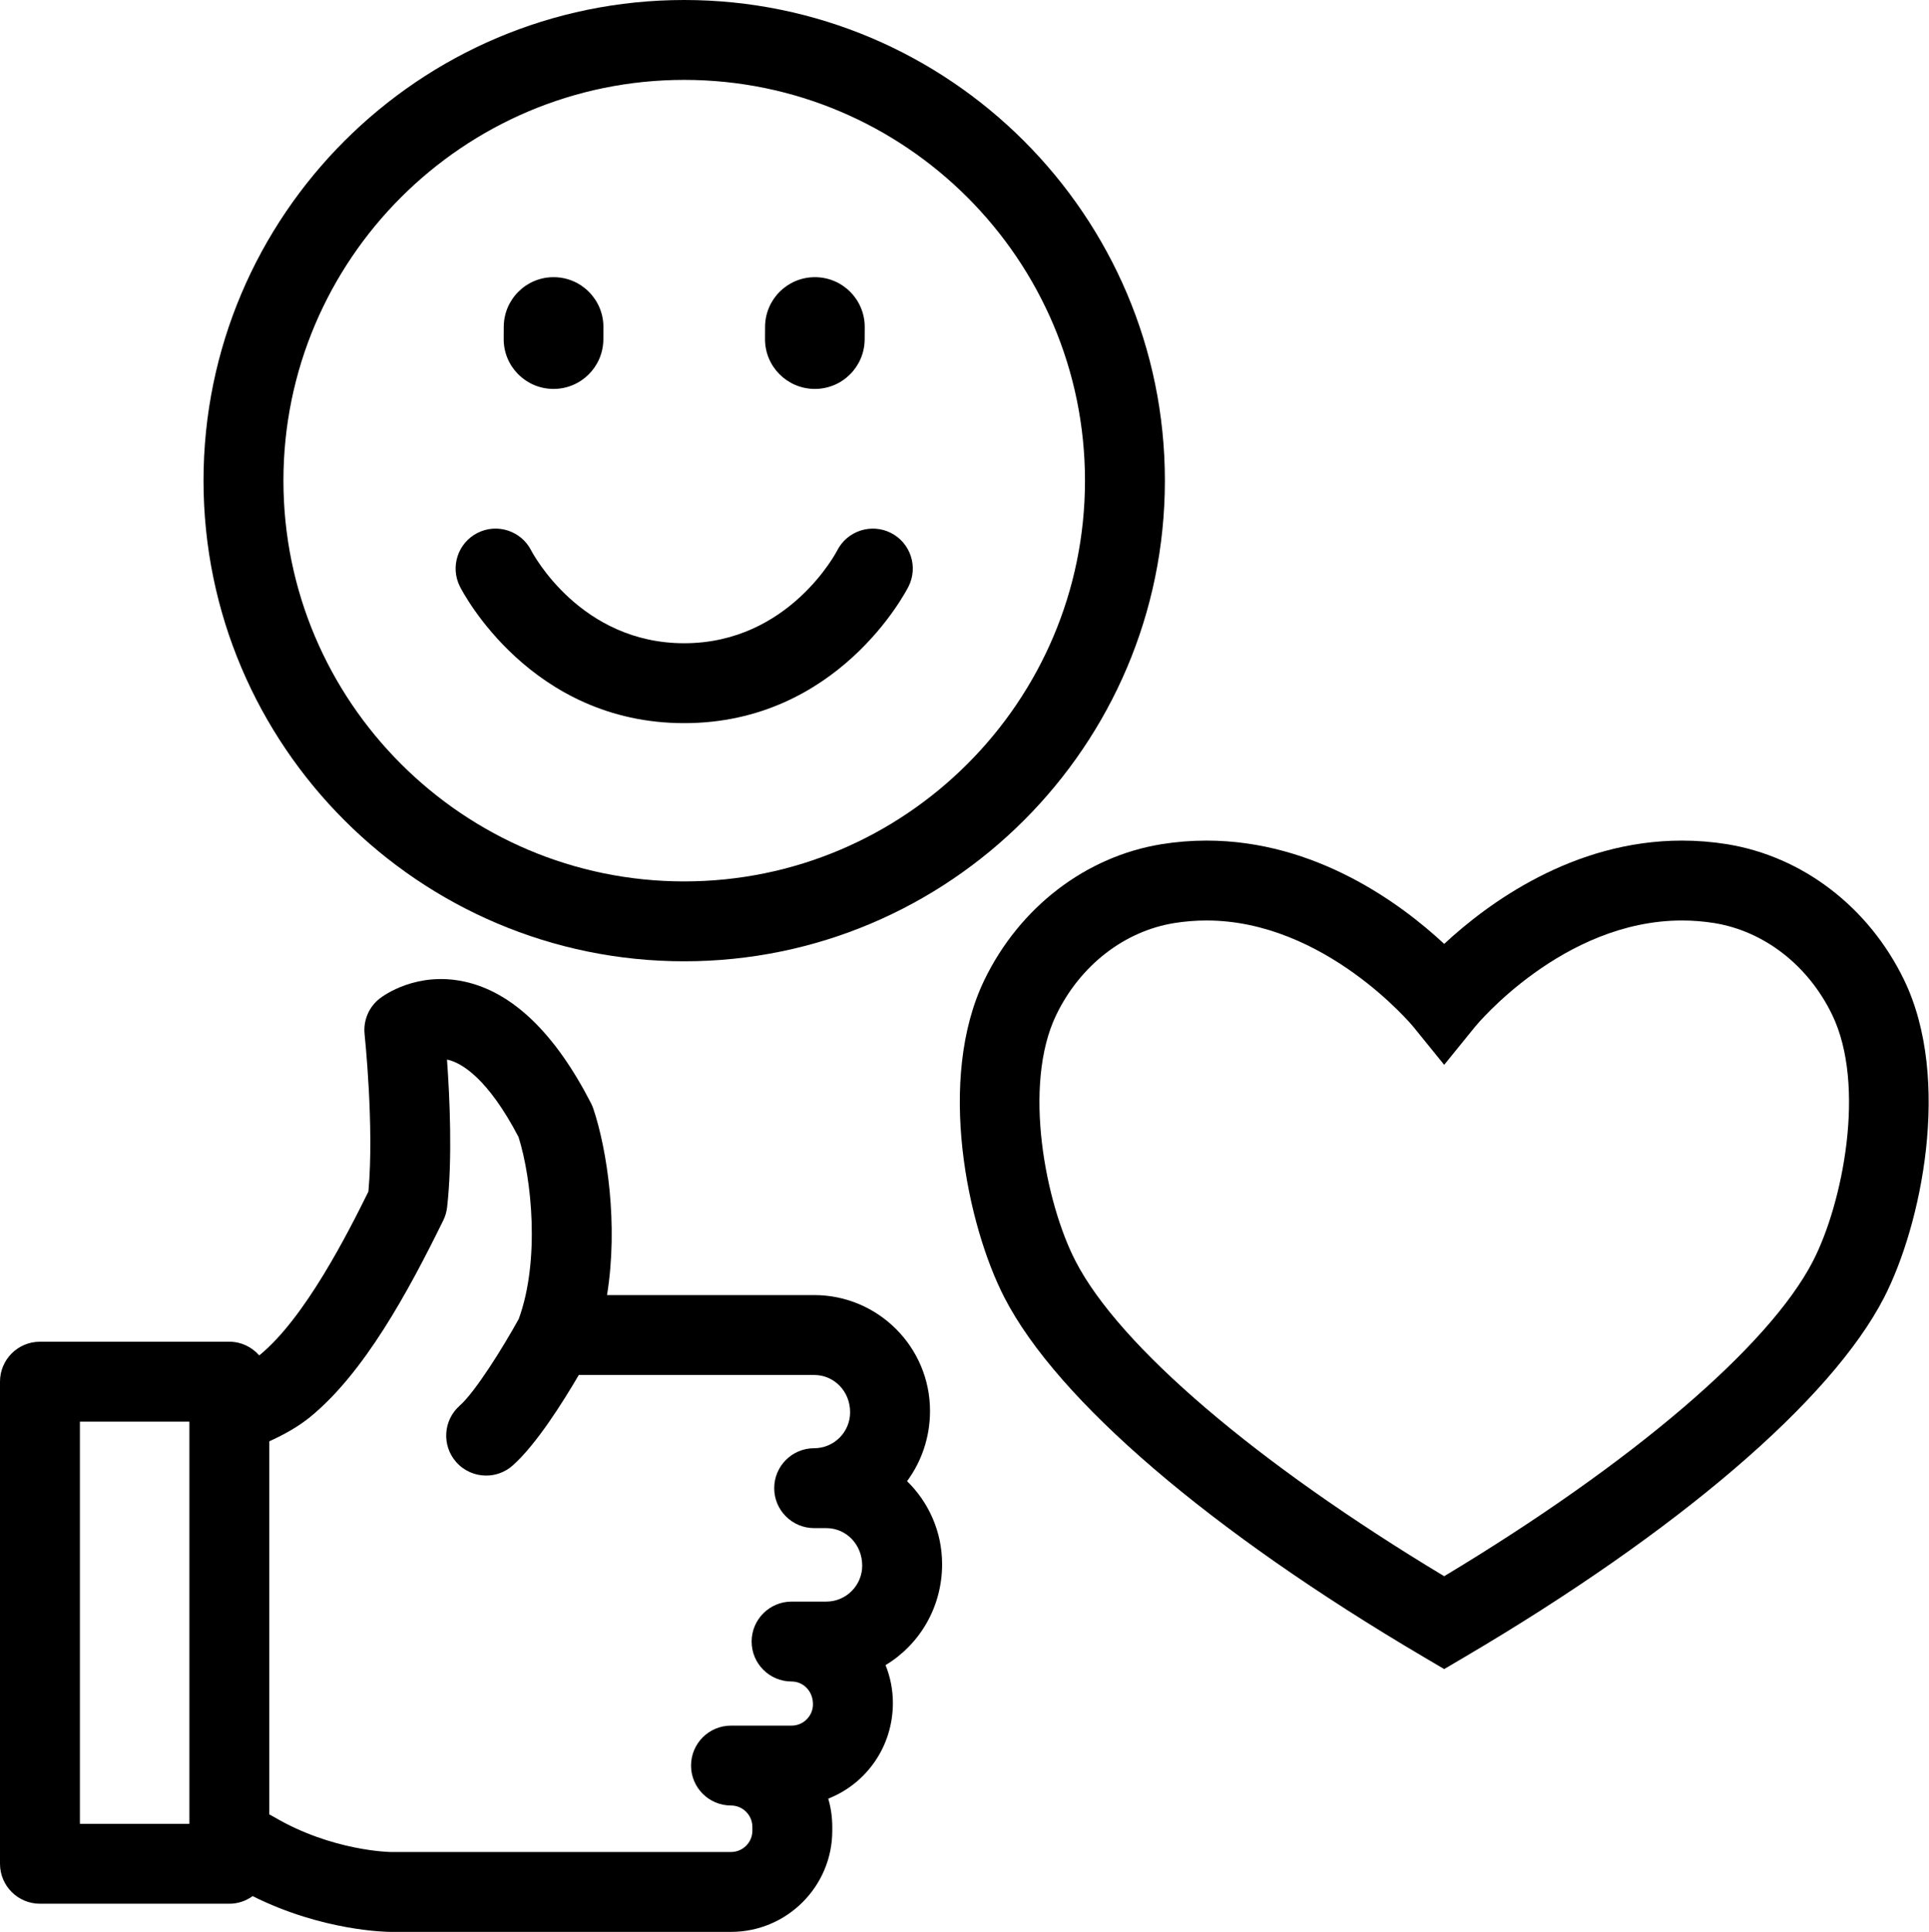 <svg width="649" height="650" viewBox="0 0 649 650" fill="none" xmlns="http://www.w3.org/2000/svg">
<path d="M186.141 130.86C186.174 130.86 186.193 130.86 186.226 130.86C195.451 130.86 202.937 123.419 202.996 114.181L203.015 110.113C203.067 100.855 195.6 93.311 186.336 93.259C186.303 93.259 186.284 93.259 186.245 93.259C177.026 93.259 169.54 100.706 169.481 109.938L169.462 114.012C169.41 123.263 176.871 130.808 186.141 130.86Z" fill="black"/>
<path d="M274.059 130.86C274.098 130.86 274.117 130.86 274.149 130.86C283.375 130.86 290.861 123.419 290.913 114.181L290.933 110.113C290.991 100.855 283.524 93.311 274.26 93.259C274.227 93.259 274.201 93.259 274.169 93.259C264.95 93.259 257.457 100.706 257.405 109.938L257.386 114.012C257.327 123.263 264.794 130.808 274.059 130.86Z" fill="black"/>
<path d="M299.723 179.296C293.112 175.962 285.016 178.609 281.662 185.233C281.506 185.544 265.488 216.425 230.196 216.425C195.462 216.425 179.457 186.614 178.705 185.181C175.331 178.589 167.261 175.955 160.669 179.296C154.046 182.65 151.392 190.734 154.74 197.358C155.687 199.233 178.562 243.309 230.196 243.309C281.831 243.309 304.706 199.233 305.659 197.358C309.007 190.734 306.347 182.65 299.723 179.296Z" fill="black"/>
<path d="M230.197 296.558C155.85 296.558 95.36 236.075 95.36 161.715C95.36 87.368 155.85 26.878 230.197 26.878C304.544 26.878 365.034 87.368 365.034 161.715C365.034 236.075 304.544 296.558 230.197 296.558ZM230.197 0C141.025 0 68.475 72.55 68.475 161.715C68.475 250.886 141.025 323.436 230.197 323.436C319.368 323.436 391.918 250.886 391.918 161.715C391.918 72.55 319.368 0 230.197 0Z" fill="black"/>
<path d="M405.919 309.709C402.319 309.709 398.686 310.001 395.111 310.572C378.276 313.277 363.426 324.818 355.382 341.439C343.918 365.171 351.781 404.842 361.875 424.355C376.654 453 422.754 492.333 485.885 530.33C549.034 492.345 595.154 453.004 609.939 424.368C620.027 404.834 627.897 365.158 616.42 341.433C608.389 324.818 593.539 313.277 576.697 310.565C573.129 310.001 569.496 309.709 565.895 309.709C525.764 309.709 496.609 345.046 496.323 345.403L485.885 358.268L475.446 345.39C475.174 345.072 445.727 309.709 405.919 309.709ZM485.885 561.574L479.066 557.553C407.197 515.227 355.777 471.177 337.988 436.689C325.441 412.412 315.029 363.173 331.183 329.736C343.049 305.219 365.346 288.131 390.842 284.031C395.825 283.227 400.898 282.824 405.919 282.824C442.691 282.824 471.359 304.065 485.891 317.585C500.43 304.065 529.124 282.824 565.895 282.824C570.917 282.824 575.99 283.227 580.966 284.025C606.475 288.131 628.773 305.219 640.625 329.729C656.786 363.166 646.373 412.406 633.826 436.694C616.025 471.182 564.591 515.239 492.703 557.558L485.885 561.574Z" fill="black"/>
<path d="M277.991 538.873H266.326C258.898 538.873 252.884 544.902 252.884 552.317C252.884 559.737 258.898 565.758 266.326 565.758C270.29 565.758 273.521 569.002 273.521 573.406C273.521 577.37 270.29 580.601 266.326 580.601H245.942C238.514 580.601 232.5 586.622 232.5 594.045C232.5 601.46 238.514 607.479 245.942 607.479C249.906 607.479 253.131 610.709 253.131 614.68V615.973C253.131 619.909 249.906 623.122 245.942 623.122H131.418C131.23 623.122 111.839 622.836 92.382 611.45C91.818 611.108 91.189 610.809 90.605 610.477V484.943C96.009 482.497 100.687 479.765 104.397 476.724C122.504 461.899 137.172 434.969 149.142 410.594C149.823 409.201 150.258 407.708 150.433 406.165C152.269 389.791 151.302 369.115 150.388 356.51C150.595 356.549 150.809 356.594 151.036 356.652C155.344 357.794 164.07 362.692 174.456 382.557C178.913 396.662 181.716 424.089 174.528 443.767C169.156 453.511 159.833 468.394 154.663 472.949C149.103 477.865 148.571 486.357 153.482 491.925C156.142 494.932 159.84 496.471 163.564 496.471C166.723 496.471 169.902 495.363 172.452 493.111C180.373 486.124 189.462 471.643 194.73 462.626H273.923C280.592 462.626 286.016 468.05 286.016 475.173C286.016 481.841 280.592 487.267 273.923 487.267C266.501 487.267 260.481 493.285 260.481 500.708C260.481 508.131 266.501 514.149 273.923 514.149H277.991C284.66 514.149 290.084 519.593 290.084 526.782C290.084 533.449 284.66 538.873 277.991 538.873ZM63.721 613.642H26.884V478.313H63.721V613.642ZM316.968 526.281C316.968 515.338 312.446 505.444 305.174 498.346C310.026 491.78 312.9 483.62 312.9 474.72C312.9 453.225 295.416 435.741 273.923 435.741H204.228C208.101 411.907 204.202 386.67 199.634 373.072C199.42 372.43 199.161 371.814 198.856 371.217C186.757 347.641 172.471 333.868 156.401 330.3C140.273 326.738 129.031 334.952 127.804 335.918C124.113 338.766 122.173 343.34 122.666 347.972C122.699 348.29 125.943 379.073 123.951 400.909C116.983 415.047 102.568 443.488 87.361 455.931C87.322 455.964 87.257 456.003 87.212 456.035C84.753 453.232 81.185 451.435 77.163 451.435H13.442C6.014 451.435 0 457.454 0 464.872V627.085C0 634.506 6.014 640.527 13.442 640.527H77.163C80.095 640.527 82.787 639.561 85 637.965C108.692 649.822 130.393 650 131.379 650H245.942C264.724 650 280.015 634.734 280.015 615.973V614.68C280.015 611.386 279.541 608.193 278.659 605.165C291.375 600.195 300.405 587.75 300.405 572.998C300.405 568.49 299.529 564.182 297.933 560.244C309.326 553.394 316.968 540.827 316.968 526.281Z" fill="black"/>
</svg>
